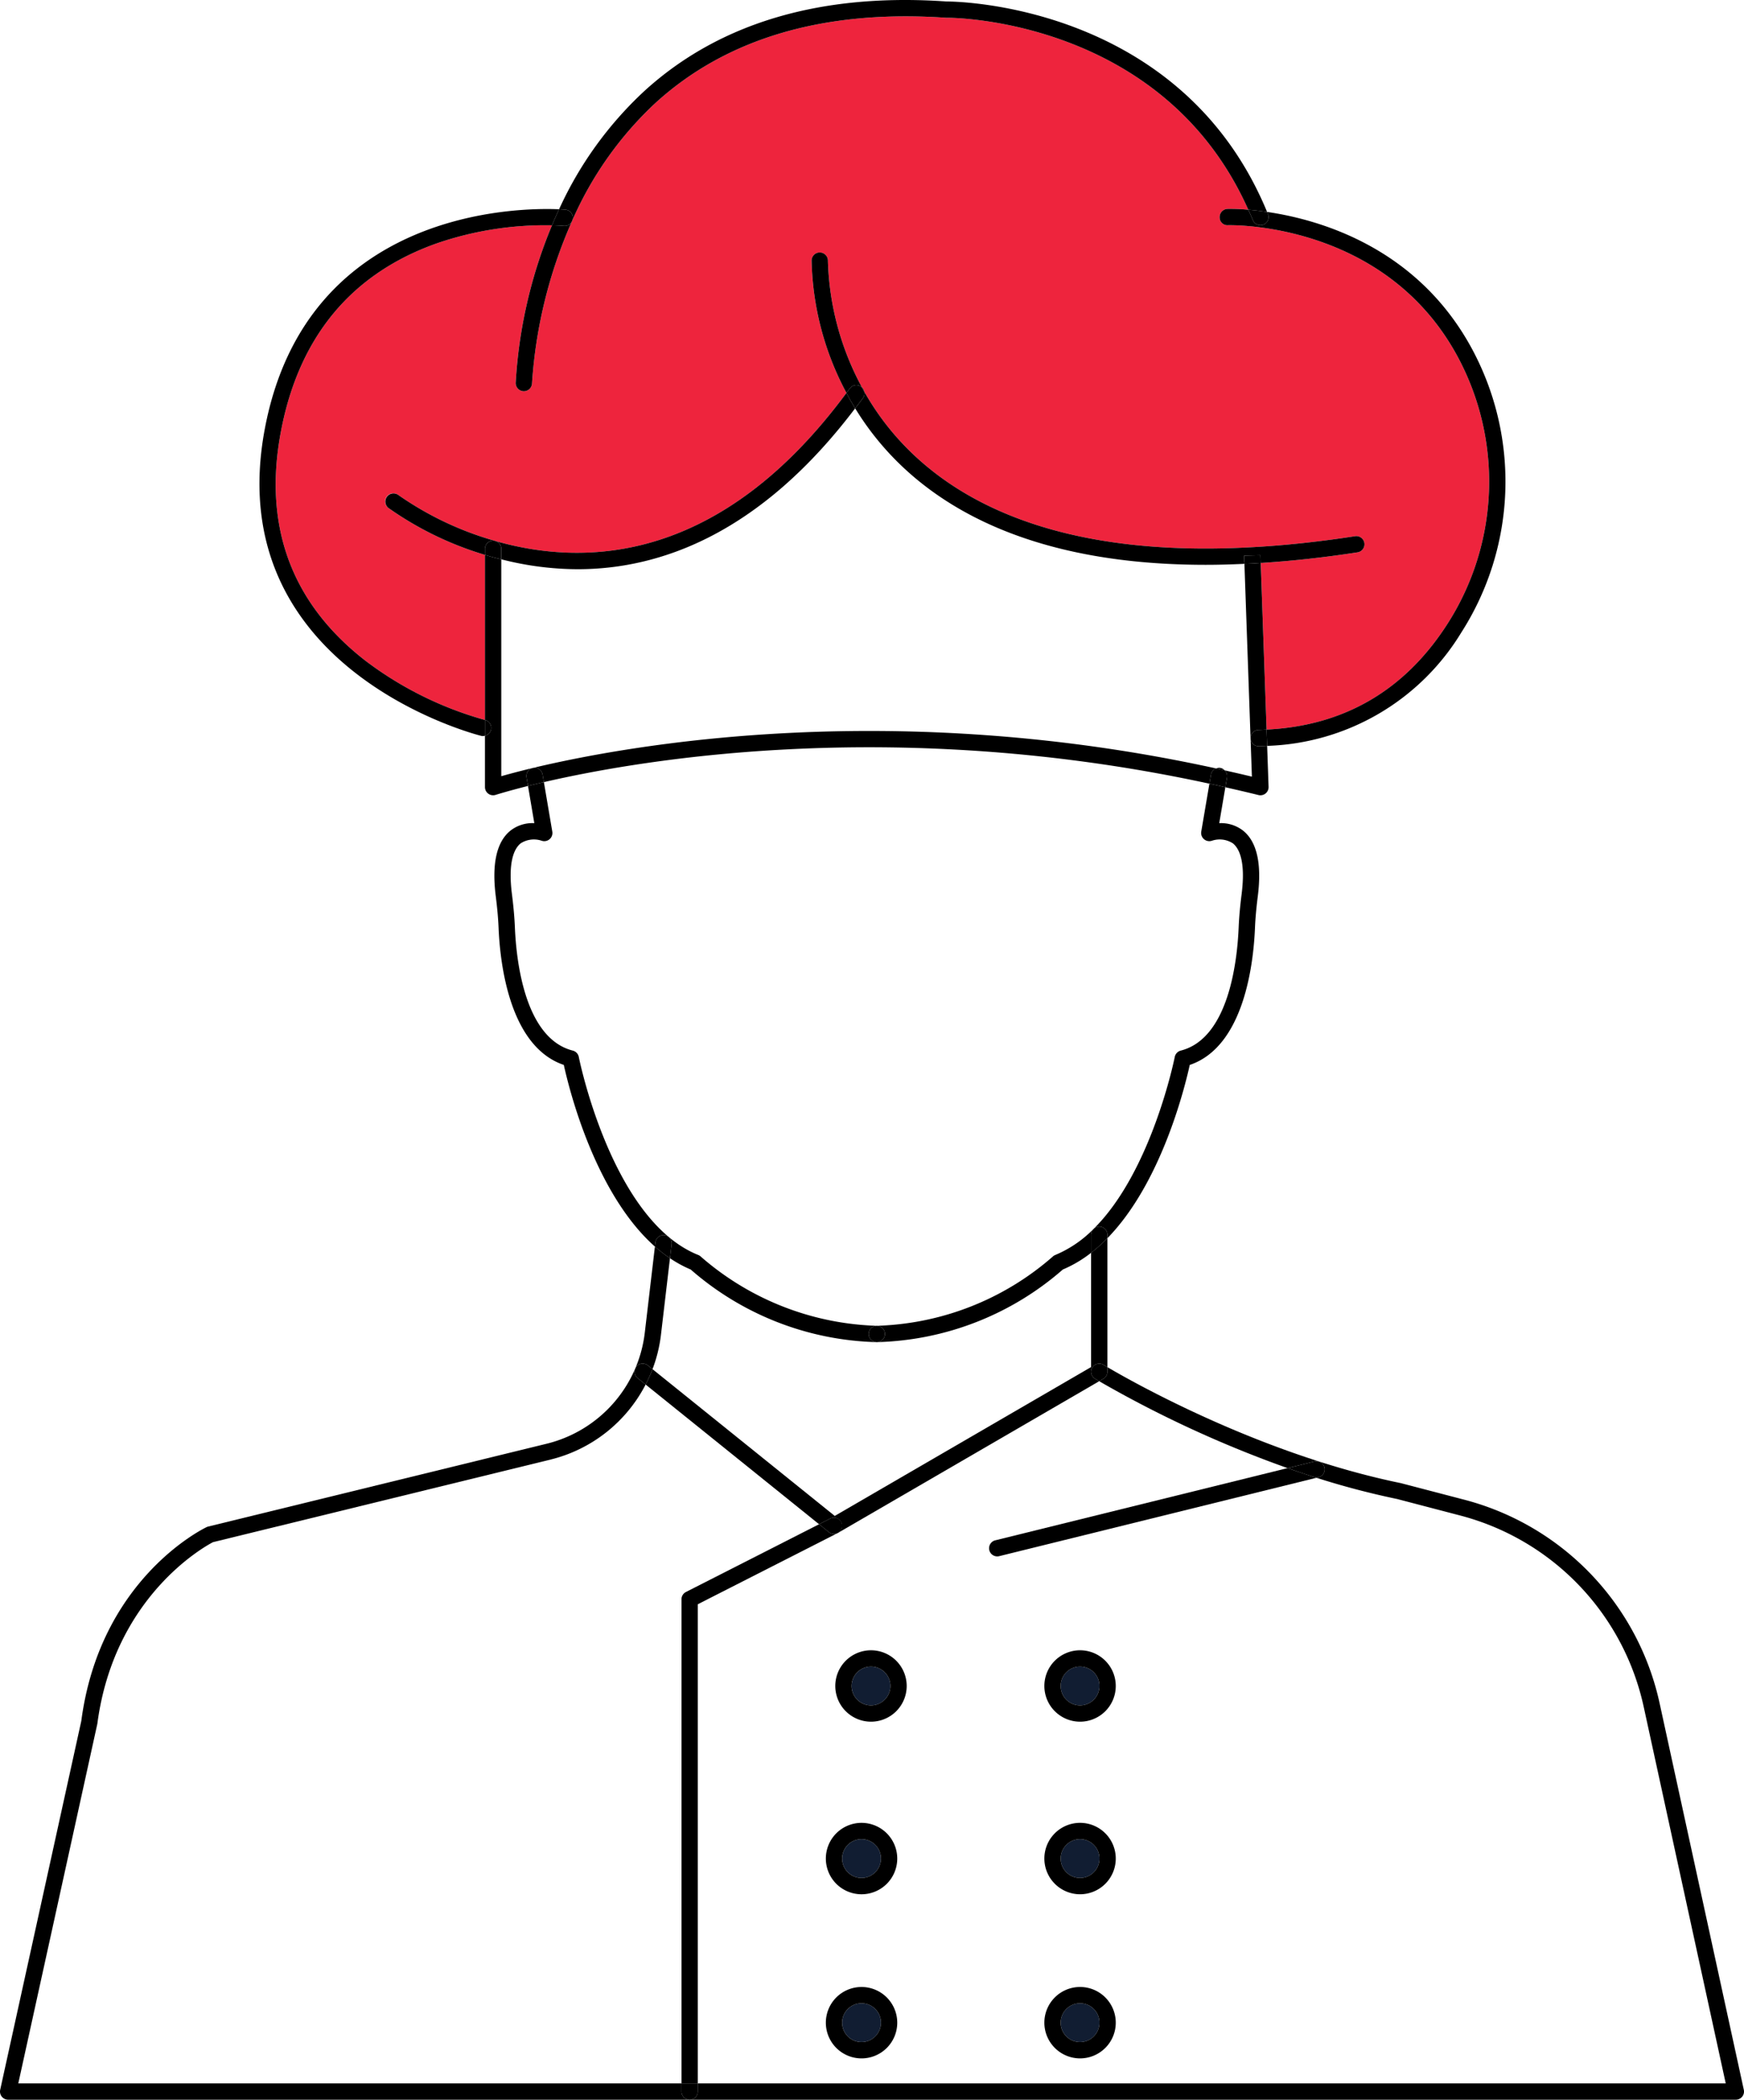 <svg xmlns="http://www.w3.org/2000/svg" viewBox="0 0 236.236 284.388"><g id="Layer_2" data-name="Layer 2"><g id="Layer_1-2" data-name="Layer 1"><g><circle cx="116.702" cy="273.956" r="2.627" fill="#111d32"></circle><circle cx="116.702" cy="251.726" r="2.627" fill="#111d32"></circle><circle cx="117.981" cy="228.353" r="2.627" fill="#111d32"></circle><path d="M52.402,67.245a1.104,1.104,0,0,1,1.548-.206A43.624,43.624,0,0,0,67.1,73.274c12.353,3.542,30.588,2.895,47.559-20.056a39.658,39.658,0,0,1-4.72-17.946,1.103,1.103,0,0,1,1.103-1.074.208.208,0,0,1,.029.001A1.104,1.104,0,0,1,112.145,35.33a38.2,38.2,0,0,0,4.616,17.143c.013.012.03.017.042.03a1.077,1.077,0,0,1,.263.532c6,10.667,19.97,22.885,52.503,21.082,4.449-.24,9.152-.742,13.982-1.491a1.104,1.104,0,1,1,.338,2.183c-4.516.7-8.917,1.177-13.119,1.441l.794,22.567c10.479-.505,18.721-5.302,24.493-14.299a35.695,35.695,0,0,0,1.486-36.034C187.675,29.931,166.556,30.502,166.357,30.5a1.051,1.051,0,0,1-1.145-1.063,1.104,1.104,0,0,1,1.063-1.143,26.273,26.273,0,0,1,2.817.112C157.475,2.332,128.504,2.374,128.188,2.408,111.682,1.27,98.465,5.144,88.811,13.924a47.99,47.99,0,0,0-11.332,16.03c-.015.033-.025.066-.043.096a64.615,64.615,0,0,0-5.372,21.859,1.105,1.105,0,0,1-1.104,1.077h-.029a1.105,1.105,0,0,1-1.076-1.132,64.971,64.971,0,0,1,4.917-21.339,45.294,45.294,0,0,0-15.475,2.396C47.637,37.001,40.487,45.593,38.05,58.445,35.617,71.274,39.482,81.73,49.539,89.521a48.268,48.268,0,0,0,16.152,7.996V75.152a44.879,44.879,0,0,1-13.084-6.359A1.105,1.105,0,0,1,52.402,67.245Z" fill="#ee243d"></path><path d="M146.301,276.583a2.627,2.627,0,1,0-2.627-2.627A2.63,2.63,0,0,0,146.301,276.583Z" fill="#111d32"></path><path d="M146.301,230.98a2.627,2.627,0,1,0-2.627-2.627A2.63,2.63,0,0,0,146.301,230.98Z" fill="#111d32"></path><path d="M146.301,254.353a2.627,2.627,0,1,0-2.627-2.627A2.63,2.63,0,0,0,146.301,254.353Z" fill="#111d32"></path><path d="M49.539,89.521C39.482,81.73,35.617,71.274,38.05,58.445c2.437-12.852,9.587-21.444,21.249-25.533a45.294,45.294,0,0,1,15.475-2.396q.451-1.08.957-2.172C70.369,28.11,41.524,28.269,35.88,58.033,29.676,90.749,64.82,99.579,65.176,99.665a1.14,1.14,0,0,0,.258.03,1.077,1.077,0,0,0,.257-.043V97.517A48.268,48.268,0,0,1,49.539,89.521Z"></path><path d="M77.436,30.05c.018-.031.028-.064.043-.096Z"></path><path d="M70.932,52.986h.029a1.105,1.105,0,0,0,1.104-1.077A64.615,64.615,0,0,1,77.436,30.05a1.085,1.085,0,0,1-1.057.543c-.021-.003-.608-.055-1.606-.078a64.971,64.971,0,0,0-4.917,21.339A1.105,1.105,0,0,0,70.932,52.986Z"></path><path d="M77.586,29.603a1.092,1.092,0,0,1-.107.351,47.99,47.99,0,0,1,11.332-16.03C98.465,5.144,111.682,1.27,128.188,2.408c.316-.034,29.287-.076,40.904,25.999.733.061,1.589.156,2.543.295C159.786.06,128.482.199,128.248.202c-17.036-1.19-30.807,2.886-40.923,12.089A50.13,50.13,0,0,0,75.731,28.344c.525.023.835.049.866.052A1.103,1.103,0,0,1,77.586,29.603Z"></path><path d="M76.379,30.594a1.085,1.085,0,0,0,1.057-.543l.043-.096a1.092,1.092,0,0,0,.107-.351,1.103,1.103,0,0,0-.989-1.206c-.031-.003-.342-.03-.866-.052q-.508,1.091-.957,2.172C75.771,30.538,76.358,30.591,76.379,30.594Z"></path><polygon points="169.396 100.002 169.395 99.983 169.393 99.992 169.396 100.002"></polygon><path d="M171.15,30.42a1.103,1.103,0,0,1-1.439-.607c-.197-.484-.412-.939-.62-1.406a26.273,26.273,0,0,0-2.817-.112,1.104,1.104,0,0,0-1.063,1.143A1.051,1.051,0,0,0,166.357,30.5c.199.002,21.318-.569,31.186,17.983a35.695,35.695,0,0,1-1.486,36.034c-5.773,8.997-14.014,13.793-24.493,14.299l.078,2.206a31.953,31.953,0,0,0,26.274-15.311,37.907,37.907,0,0,0,1.577-38.266c-7.334-13.788-20.496-17.663-27.858-18.742.04.096.084.183.123.28A1.103,1.103,0,0,1,171.15,30.42Z"></path><path d="M169.712,29.813a1.104,1.104,0,0,0,2.046-.831c-.039-.096-.084-.184-.123-.28-.954-.14-1.81-.234-2.543-.295C169.3,28.874,169.515,29.329,169.712,29.813Z"></path><path d="M115.837,55.304c-.295-.484-.581-.967-.845-1.446-.119-.215-.221-.426-.334-.64C97.688,76.169,79.452,76.816,67.1,73.274a43.624,43.624,0,0,1-13.15-6.235,1.105,1.105,0,0,0-1.343,1.754A44.879,44.879,0,0,0,65.691,75.152v-.817a1.104,1.104,0,1,1,2.209,0v1.419a41.989,41.989,0,0,0,10.338,1.342C89.597,77.096,103.075,72.16,115.837,55.304Z"></path><path d="M117.066,53.035a1.077,1.077,0,0,0-.263-.532c-.012-.013-.029-.017-.042-.03.057.105.106.21.165.316C116.97,52.871,117.02,52.953,117.066,53.035Z"></path><path d="M170.733,75.204v.016l.036,1.03c4.202-.264,8.604-.741,13.119-1.441a1.104,1.104,0,1,0-.338-2.183c-4.83.749-9.533,1.251-13.982,1.491C137.036,75.92,123.066,63.702,117.066,53.035a1.089,1.089,0,0,1-.2.919l-.014.02c-.337.464-.677.883-1.015,1.329,6.209,10.176,19.411,21.197,47.493,21.197,1.685,0,3.44-.05,5.234-.132l-.039-1.111Z"></path><path d="M115.094,52.638a1.443,1.443,0,0,1,.149-.172,1.098,1.098,0,0,1,1.519.008A38.2,38.2,0,0,1,112.145,35.33a1.104,1.104,0,0,0-1.075-1.132.208.208,0,0,0-.029-.001,1.103,1.103,0,0,0-1.103,1.074,39.658,39.658,0,0,0,4.72,17.946c.136-.184.272-.357.408-.543C115.075,52.663,115.084,52.65,115.094,52.638Z"></path><path d="M116.866,53.954a1.089,1.089,0,0,0,.2-.919c-.046-.082-.096-.164-.141-.246-.059-.106-.107-.21-.165-.316a1.098,1.098,0,0,0-1.519-.008,1.443,1.443,0,0,0-.149.172c-.009.012-.019.025-.027.036-.136.187-.272.359-.408.543.113.214.215.426.334.64.265.479.55.962.845,1.446.338-.447.678-.866,1.015-1.329Z"></path><path d="M72.226,104.008a1.1,1.1,0,0,1,1.273.903l.174,1.022c13.828-3.198,48.146-8.9,90.148.212l.21-1.234a1.094,1.094,0,0,1,.701-.831c-43.698-9.576-79.277-3.243-92.587-.058-1.861.452-3.286.837-4.245,1.109V75.754c-.47-.119-.953-.227-1.408-.358-.273-.078-.534-.163-.8-.244V97.517a1.105,1.105,0,0,1,.815,1.333,1.091,1.091,0,0,1-.815.802v6.958a1.105,1.105,0,0,0,1.442,1.051c.017-.005,1.57-.499,4.388-1.21l-.199-1.17A1.104,1.104,0,0,1,72.226,104.008Z"></path><path d="M170.497,101.075a1.103,1.103,0,0,1-1.101-1.072l.182,5.189c-1.236-.299-2.46-.58-3.684-.854a1.085,1.085,0,0,1,.314.944l-.229,1.346c1.49.337,2.977.68,4.489,1.055a1.106,1.106,0,0,0,1.369-1.111l-.195-5.55c-.374.018-.744.046-1.122.053Z"></path><path d="M169.689,76.322c-.382.021-.747.029-1.124.047l.83,23.614a1.104,1.104,0,0,1,1.081-1.117c.368-.007.726-.033,1.088-.05L170.77,76.249C170.411,76.272,170.044,76.303,169.689,76.322Z"></path><path d="M66.506,98.85a1.105,1.105,0,0,0-.815-1.333v2.135A1.091,1.091,0,0,0,66.506,98.85Z"></path><path d="M170.476,98.866a1.104,1.104,0,0,0-1.081,1.117l.001.019a1.103,1.103,0,0,0,1.101,1.072h.022c.379-.007.749-.035,1.122-.053l-.078-2.206C171.202,98.833,170.844,98.859,170.476,98.866Z"></path><path d="M66.795,73.231a1.105,1.105,0,0,0-1.104,1.104v.817c.266.082.527.166.8.244.455.13.938.239,1.408.358V74.335A1.105,1.105,0,0,0,66.795,73.231Z"></path><path d="M170.77,76.249l-.036-1.03v-.016l-2.208.055.039,1.111c.377-.017.743-.026,1.124-.047C170.044,76.303,170.411,76.272,170.77,76.249Z"></path><path d="M90.007,167.288a1.105,1.105,0,0,1,.968,1.227l-.224,1.901a16.288,16.288,0,0,0,2.81,1.53,39.77,39.77,0,0,0,25.164,9.835h.039a1.105,1.105,0,0,1-.039-2.209c.014,0,.026-.002.04-.003a37.991,37.991,0,0,1-23.808-9.346,1.102,1.102,0,0,0-.371-.244c-11.73-4.693-16.142-26.604-16.185-26.824a1.105,1.105,0,0,0-.812-.859c-6.524-1.655-7.66-12.229-7.845-16.7-.056-1.35-.183-2.777-.399-4.489-.56-4.437.329-6.187,1.173-6.875a3.304,3.304,0,0,1,2.835-.367,1.104,1.104,0,0,0,1.46-1.225l-1.14-6.707c-.346.08-.691.16-1.011.236-.403.098-.779.192-1.141.283l.856,5.039a4.829,4.829,0,0,0-3.231,1.011c-1.876,1.506-2.546,4.493-1.992,8.88.208,1.649.33,3.018.383,4.305.201,4.82,1.47,16.053,8.835,18.549.72,3.28,4.216,17.412,12.341,24.602l.069-.583A1.119,1.119,0,0,1,90.007,167.288Z"></path><path d="M73.673,105.933l-.174-1.022a1.104,1.104,0,0,0-2.177.371l.199,1.17c.362-.091.738-.185,1.141-.283C72.982,106.093,73.326,106.013,73.673,105.933Z"></path><path d="M119.869,180.715a1.105,1.105,0,0,1-1.103,1.065h.039a39.772,39.772,0,0,0,25.164-9.835,16.867,16.867,0,0,0,3.827-2.264v-2.444a1.099,1.099,0,0,1,.316-.77,15.815,15.815,0,0,1-5.168,3.51,1.102,1.102,0,0,0-.372.246,37.848,37.848,0,0,1-23.807,9.345c.013.001.026.003.04.003A1.105,1.105,0,0,1,119.869,180.715Z"></path><path d="M165.894,104.338a1.077,1.077,0,0,0-.59-.33,1.045,1.045,0,0,0-.573.072c.202.044.4.083.602.128C165.52,104.249,165.708,104.296,165.894,104.338Z"></path><path d="M163.821,106.145l-1.104,6.495a1.108,1.108,0,0,0,1.454,1.228,3.292,3.292,0,0,1,2.841.364c.844.687,1.733,2.437,1.173,6.875-.216,1.713-.343,3.139-.399,4.489-.185,4.471-1.321,15.045-7.845,16.7a1.105,1.105,0,0,0-.812.859c-.036.184-3.13,15.527-10.999,23.296a1.102,1.102,0,0,1,1.875.788v.466c7.281-7.448,10.47-20.352,11.154-23.467,7.365-2.496,8.634-13.729,8.835-18.549.053-1.287.175-2.656.383-4.305.554-4.387-.117-7.375-1.992-8.88a4.845,4.845,0,0,0-3.231-1.011l.826-4.862c-.372-.084-.75-.182-1.122-.264C164.509,106.287,164.167,106.22,163.821,106.145Z"></path><path d="M165.894,104.338c-.186-.042-.374-.089-.56-.13-.202-.045-.401-.083-.602-.128a1.094,1.094,0,0,0-.701.831l-.21,1.234c.346.075.689.142,1.036.22.372.082.75.179,1.122.264l.229-1.346A1.085,1.085,0,0,0,165.894,104.338Z"></path><path d="M119.869,180.715a1.105,1.105,0,0,0-1.064-1.143c-.013,0-.026-.002-.04-.003-.013.001-.026.003-.04.003a1.105,1.105,0,0,0,.039,2.209h.002A1.105,1.105,0,0,0,119.869,180.715Z"></path><path d="M147.796,169.681V185.158L113.072,205.32,88.388,185.443a19.691,19.691,0,0,1-.934,2.082l23.496,18.921,1.52-.773a1.101,1.101,0,0,1,1.03,1.945c.008-.004.018-.002.026-.007l35.368-20.536c-.355-.209-.552-.329-.571-.341a1.104,1.104,0,1,1,1.157-1.881c.018.011.198.121.526.314V167.704A21.575,21.575,0,0,1,147.796,169.681Z"></path><path d="M148.112,166.468l.018-.018Z"></path><path d="M148.9,166.133a1.098,1.098,0,0,0-.77.317l-.018.018a1.099,1.099,0,0,0-.316.77v2.444a21.575,21.575,0,0,0,2.209-1.978v-.466A1.105,1.105,0,0,0,148.9,166.133Z"></path><path d="M113.472,207.64c.011-.006.017-.016.028-.022a1.08,1.08,0,0,1-1.221-.102l-1.329-1.07-18.034,9.177a1.103,1.103,0,0,0-.603.984V282.18h2.209V217.284Z"></path><path d="M112.97,207.761a1.104,1.104,0,1,0-.501-2.088l-1.52.773,1.329,1.07A1.098,1.098,0,0,0,112.97,207.761Z"></path><path d="M198.263,203.102l-8.512-2.224c-19.151-3.929-36.544-13.822-39.746-15.71v.626a1.102,1.102,0,0,1-.55.955l-.562.326a154.892,154.892,0,0,0,25.52,11.77l3.68-.909a1.105,1.105,0,0,1,.529,2.145l-.294.073a108.46,108.46,0,0,0,10.921,2.874l8.455,2.212a34.33,34.33,0,0,1,24.965,26.022L233.761,282.18H94.52v1.104a1.105,1.105,0,0,1-1.104,1.104H235.132a1.104,1.104,0,0,0,1.079-1.339l-11.384-52.258A36.53,36.53,0,0,0,198.263,203.102Z"></path><path d="M92.312,283.284V282.18H2.478l10.708-48.708c2.27-17.21,14.478-23.979,15.666-24.598L74.61,197.678a19.824,19.824,0,0,0,12.843-10.153l-1.083-.872a1.104,1.104,0,1,1,1.385-1.72l.632.509a19.523,19.523,0,0,0,1.142-4.64l1.222-10.388a19.439,19.439,0,0,1-2.038-1.577L87.336,180.544a17.615,17.615,0,0,1-13.25,14.989L28.204,206.758a1.127,1.127,0,0,0-.213.076c-.589.282-14.457,7.112-16.978,26.256L.026,283.047a1.105,1.105,0,0,0,1.079,1.341H93.416A1.105,1.105,0,0,1,92.312,283.284Z"></path><path d="M90.975,168.514a1.105,1.105,0,0,0-.968-1.227,1.119,1.119,0,0,0-1.225.968l-.069.583a19.439,19.439,0,0,0,2.038,1.577Z"></path><path d="M87.755,184.934a1.104,1.104,0,1,0-1.385,1.72l1.083.872a19.691,19.691,0,0,0,.934-2.082Z"></path><path d="M147.96,185.214a1.104,1.104,0,0,0,.362,1.52c.018.011.216.132.571.341l.562-.326a1.102,1.102,0,0,0,.55-.955v-.626c-.327-.193-.508-.303-.526-.314A1.106,1.106,0,0,0,147.96,185.214Z"></path><path d="M94.52,283.284V282.18H92.312v1.104a1.104,1.104,0,0,0,2.209,0Z"></path><path d="M134.009,209.962a1.105,1.105,0,0,0,1.071.84,1.117,1.117,0,0,0,.265-.032l42.982-10.617q-1.993-.631-3.915-1.309l-39.596,9.78A1.104,1.104,0,0,0,134.009,209.962Z"></path><path d="M178.622,200.081a1.105,1.105,0,0,0-.529-2.145l-3.68.909q1.92.676,3.915,1.309Z"></path><path d="M117.981,233.189a4.836,4.836,0,1,0-4.836-4.836A4.841,4.841,0,0,0,117.981,233.189Zm0-7.463a2.627,2.627,0,1,1-2.627,2.627A2.63,2.63,0,0,1,117.981,225.726Z"></path><path d="M146.301,233.189a4.836,4.836,0,1,0-4.836-4.836A4.841,4.841,0,0,0,146.301,233.189Zm0-7.463a2.627,2.627,0,1,1-2.627,2.627A2.63,2.63,0,0,1,146.301,225.726Z"></path><path d="M146.301,256.562a4.836,4.836,0,1,0-4.836-4.836A4.841,4.841,0,0,0,146.301,256.562Zm0-7.463a2.627,2.627,0,1,1-2.627,2.627A2.63,2.63,0,0,1,146.301,249.099Z"></path><path d="M116.702,246.891a4.836,4.836,0,1,0,4.836,4.836A4.841,4.841,0,0,0,116.702,246.891Zm0,7.463a2.627,2.627,0,1,1,2.627-2.627A2.63,2.63,0,0,1,116.702,254.353Z"></path><path d="M146.301,278.792a4.836,4.836,0,1,0-4.836-4.836A4.841,4.841,0,0,0,146.301,278.792Zm0-7.463a2.627,2.627,0,1,1-2.627,2.627A2.63,2.63,0,0,1,146.301,271.329Z"></path><path d="M116.702,269.121a4.836,4.836,0,1,0,4.836,4.836A4.841,4.841,0,0,0,116.702,269.121Zm0,7.463a2.627,2.627,0,1,1,2.627-2.627A2.63,2.63,0,0,1,116.702,276.583Z"></path></g></g></g></svg>